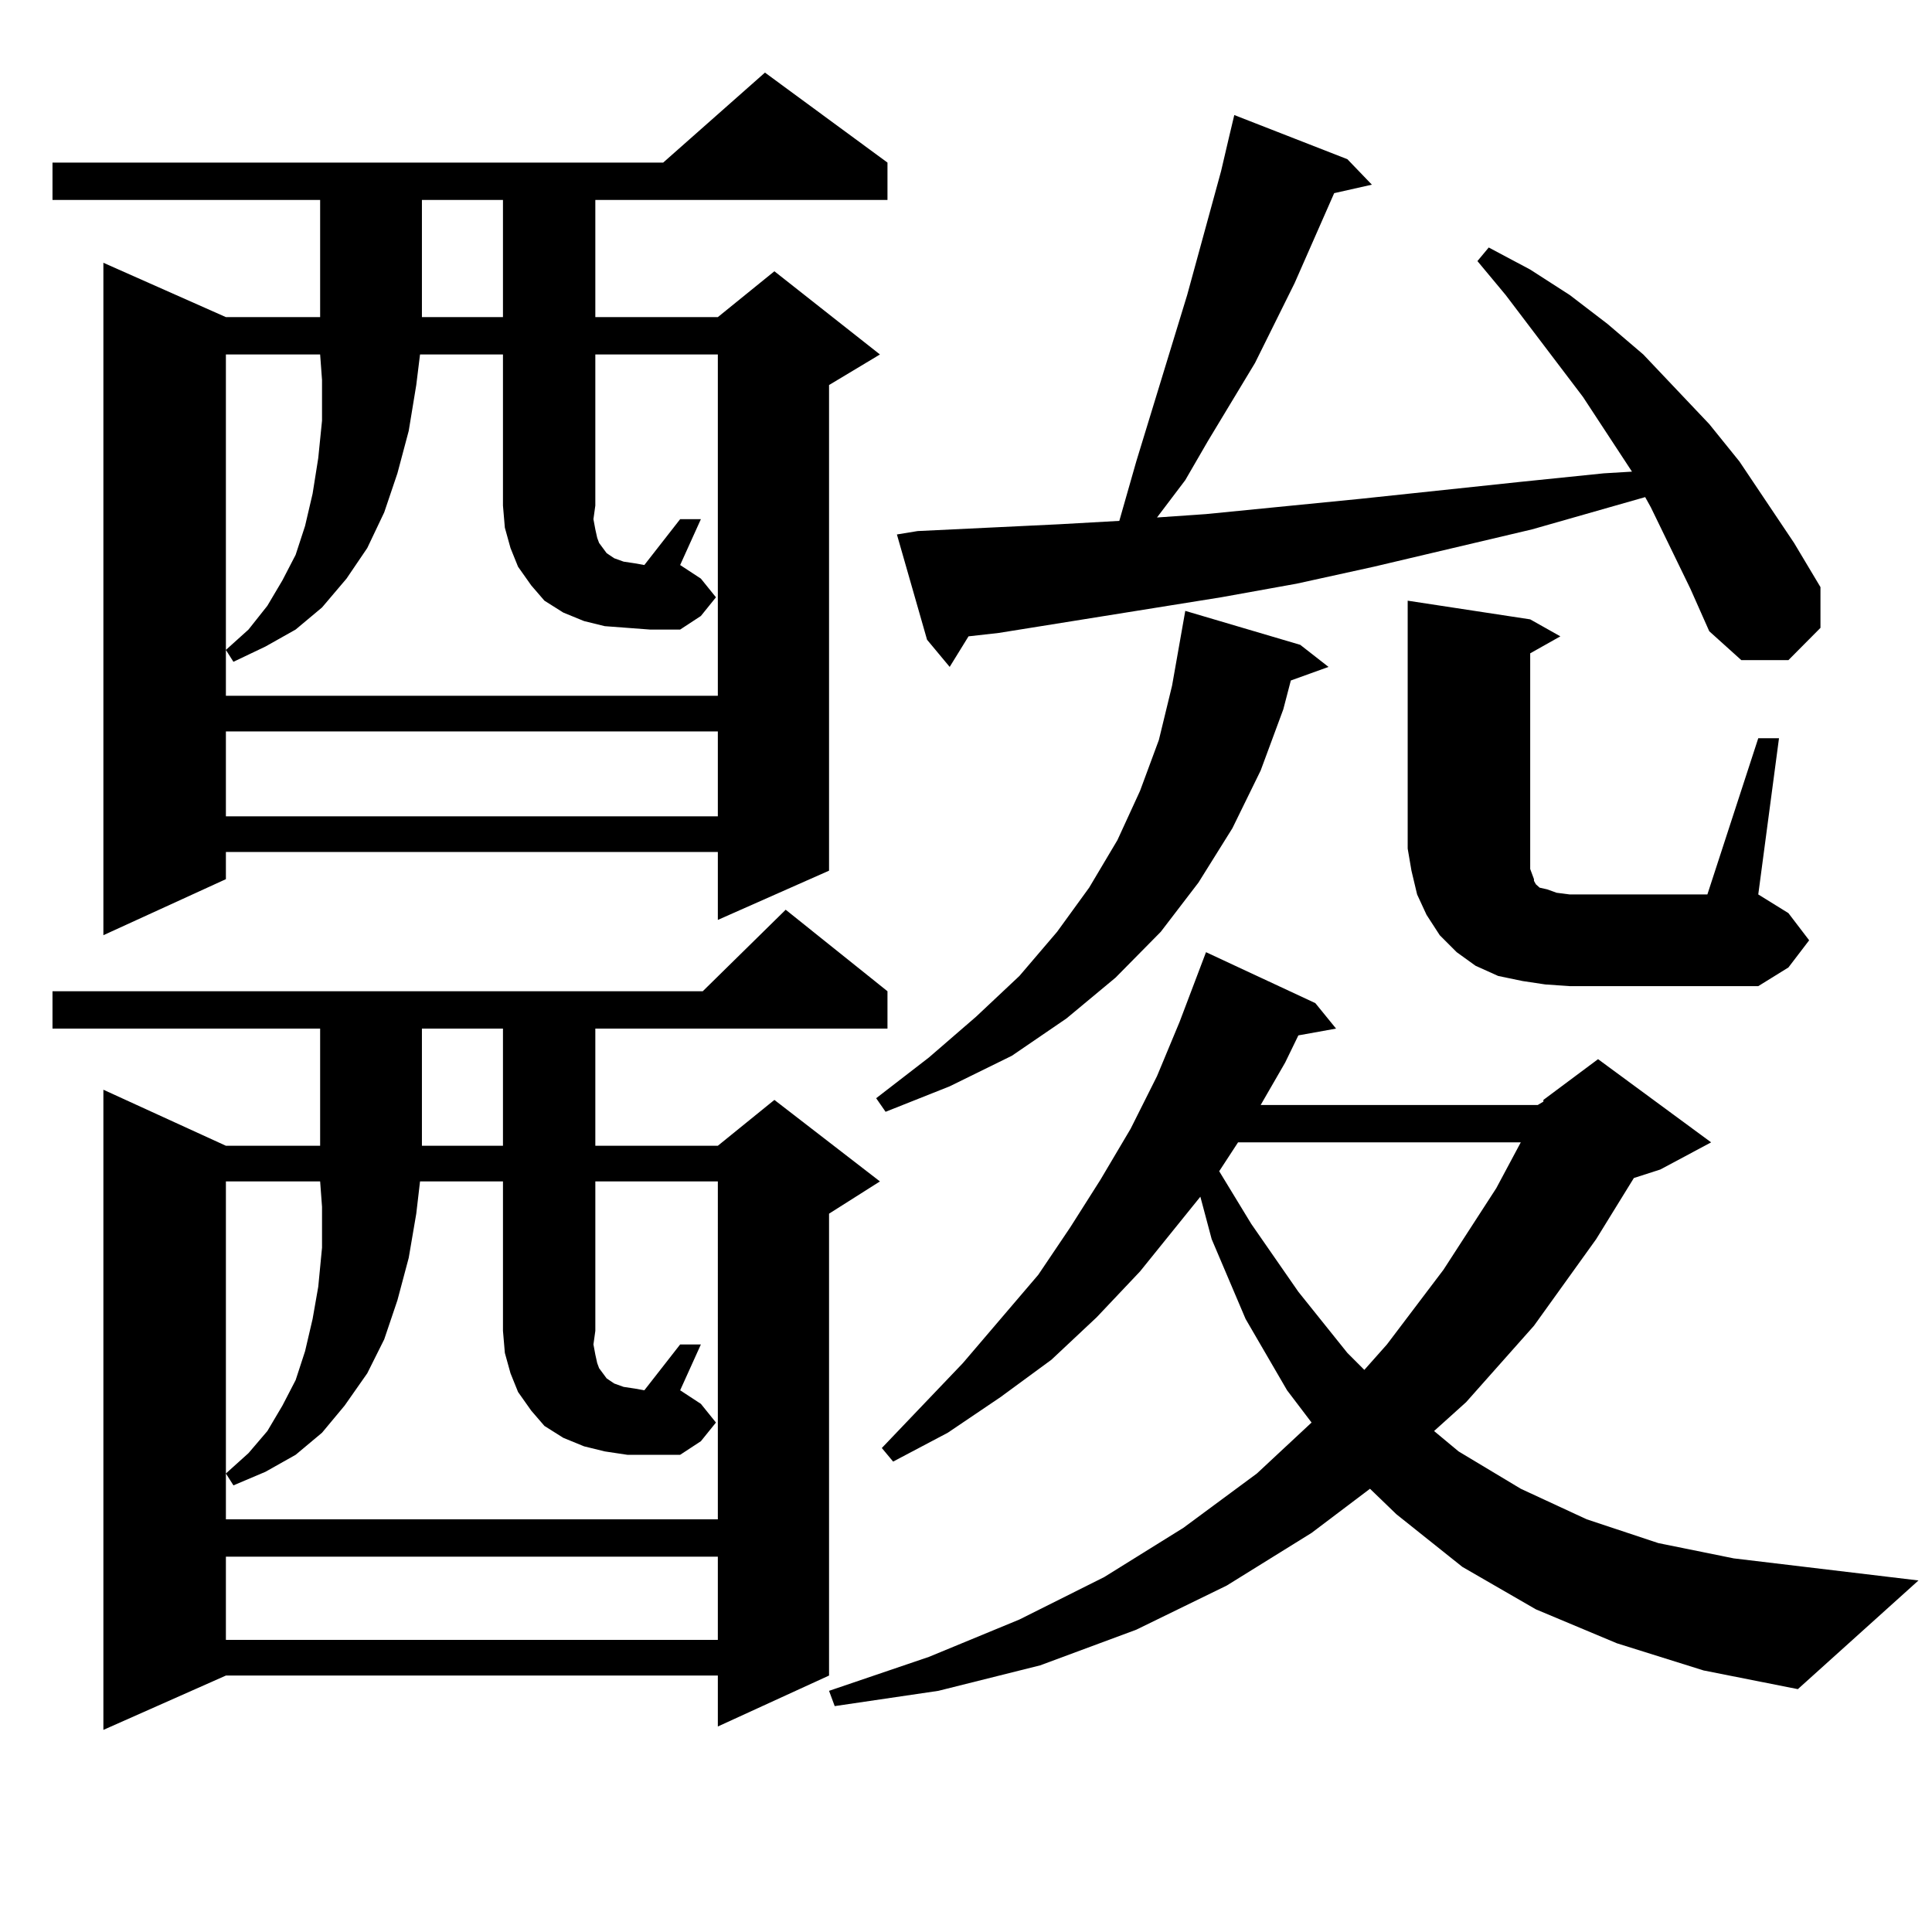 <?xml version="1.0" encoding="utf-8"?>
<!-- Generator: Adobe Illustrator 16.0.0, SVG Export Plug-In . SVG Version: 6.00 Build 0)  -->
<!DOCTYPE svg PUBLIC "-//W3C//DTD SVG 1.1//EN" "http://www.w3.org/Graphics/SVG/1.1/DTD/svg11.dtd">
<svg version="1.1" id="图层_1" xmlns="http://www.w3.org/2000/svg" xmlns:xlink="http://www.w3.org/1999/xlink" x="0px" y="0px"
	 width="1000px" height="1000px" viewBox="0 0 1000 1000" enable-background="new 0 0 1000 1000" xml:space="preserve">
<path d="M459.354,84.156v19.336H308.139v60.645h63.413l29.268-23.73l54.633,43.066l-26.341,15.82V450.66l-57.56,25.488v-35.156
	H116.924v14.063l-63.413,29.004V136.012l63.413,28.125h48.779v-60.645H27.17V84.156h316.09l52.682-46.582L459.354,84.156z
	 M459.354,513.063v19.336H308.139v60.645h63.413l29.268-23.73l54.633,42.188l-26.341,16.699v239.063l-57.56,26.367v-26.367H116.924
	l-63.413,28.125V564.039l63.413,29.004h48.779v-60.645H27.17v-19.336h336.577l42.926-42.188L459.354,513.063z M324.724,324.977
	l-11.707-0.879l-10.731-2.637l-10.731-4.395l-9.756-6.152l-6.829-7.91l-6.829-9.668l-3.902-9.668l-2.927-10.547l-0.976-11.426
	v-78.223h-42.926l-1.951,15.82l-3.902,23.73l-5.854,21.973l-6.829,20.215l-8.78,18.457l-10.731,15.82l-12.683,14.941l-13.658,11.426
	l-15.609,8.789l-16.585,7.91l-3.902-6.152l11.707-10.547l9.756-12.305l7.805-13.184l6.829-13.184l4.878-14.941l3.902-16.699
	l2.927-18.457l1.951-19.336v-21.094l-0.976-13.184h-48.779v176.66h254.628v-176.66h-63.413v78.223l-0.976,7.031l0.976,5.273
	l0.976,4.395l0.976,2.637l1.951,2.637l1.951,2.637l3.902,2.637l4.878,1.758l5.854,0.879l4.878,0.879l18.536-23.73h10.731
	l-10.731,23.73l10.731,7.031l7.805,9.668l-7.805,9.668l-10.731,7.031h-15.609L324.724,324.977z M116.924,378.59v43.945h254.628
	V378.59H116.924z M370.576,736.305l-7.805,9.668l-10.731,7.031h-27.316l-11.707-1.758l-10.731-2.637l-10.731-4.395l-9.756-6.152
	l-6.829-7.91l-6.829-9.668l-3.902-9.668l-2.927-10.547l-0.976-11.426V611.5h-42.926l-1.951,16.699l-3.902,22.852l-5.854,21.973
	l-6.829,20.215l-8.78,17.578l-11.707,16.699l-11.707,14.063l-13.658,11.426l-15.609,8.789l-16.585,7.031l-3.902-6.152l11.707-10.547
	l9.756-11.426l7.805-13.184l6.829-13.184l4.878-14.941l3.902-16.699l2.927-16.699l1.951-20.215v-21.094l-0.976-13.184h-48.779
	v174.902h254.628V611.5h-63.413v77.344l-0.976,7.031l0.976,5.273l0.976,4.395l0.976,2.637l1.951,2.637l1.951,2.637l3.902,2.637
	l4.878,1.758l5.854,0.879l4.878,0.879l18.536-23.73h10.731l-10.731,23.73l10.731,7.031L370.576,736.305z M116.924,805.738v43.066
	h254.628v-43.066H116.924z M218.385,103.492v60.645h41.95v-60.645H218.385z M218.385,532.398v60.645h41.95v-60.645H218.385z
	 M836.906,850.563l-41.95-17.578l-38.048-21.973l-34.146-27.246l-13.658-13.184l-30.243,22.852L634.96,820.68l-46.828,22.852
	l-49.755,18.457l-52.682,13.184l-53.657,7.91l-2.927-7.91l51.706-17.578l46.828-19.336l43.901-21.973l40.975-25.488l38.048-28.125
	l28.292-26.367l-12.683-16.699l-21.463-36.914l-17.561-41.309l-5.854-21.973l-31.219,38.672l-22.438,23.73l-23.414,21.973
	l-26.341,19.336l-27.316,18.457l-28.292,14.941l-5.854-7.031l41.95-43.945l39.023-45.703l16.585-24.609l15.609-24.609l15.609-26.367
	l13.658-27.246l11.707-28.125l13.658-36.035l56.584,26.367l10.731,13.184l-19.512,3.516l-6.829,14.063l-12.683,21.973h143.411
	l2.927-1.758v-0.879l28.292-21.094l58.535,43.066l-26.341,14.063l-13.658,4.395l-19.512,31.641l-32.194,44.824l-35.121,39.551
	l-16.585,14.941l12.683,10.547l32.194,19.336l34.146,15.82l37.072,12.305l39.023,7.91L993,818.043l-62.438,56.25l-48.779-9.668
	L836.906,850.563z M673.008,333.766l14.634,11.426l-19.512,7.031l-3.902,14.941l-11.707,31.641l-14.634,29.883l-17.561,28.125
	l-19.512,25.488l-23.414,23.73l-25.365,21.094l-28.292,19.336l-32.194,15.82l-33.17,13.184l-4.878-7.031l27.316-21.094l24.39-21.094
	l22.438-21.094l19.512-22.852l16.585-22.852l14.634-24.609l11.707-25.488l9.756-26.367l6.829-28.125l6.829-38.672L673.008,333.766z
	 M874.954,304.762l-20.487-42.188l-2.927-5.273L793.005,274l-81.949,19.336l-39.999,8.789l-39.023,7.031l-115.119,18.457
	l-15.609,1.758l-9.756,15.82l-11.707-14.063l-15.609-54.492l10.731-1.758l73.169-3.516l31.219-1.758l8.78-30.762l26.341-86.133
	l17.561-64.16l3.902-16.699l2.927-12.305l58.535,22.852l12.683,13.184l-19.512,4.395l-20.487,46.582l-20.487,41.309l-24.39,40.43
	l-11.707,20.215l-14.634,19.336l25.365-1.758l79.998-7.91l82.925-8.789l42.926-4.395l14.634-0.879l-25.365-38.672l-39.999-52.734
	l-14.634-17.578l5.854-7.031l21.463,11.426l20.487,13.184l19.512,14.941l18.536,15.82l34.146,36.035l15.609,19.336l28.292,42.188
	l13.658,22.852v21.094l-16.585,16.699h-24.39l-16.585-14.941L874.954,304.762z M640.813,591.285l-9.756,14.941l16.585,27.246
	l24.39,35.156l25.365,31.641l8.78,8.789l11.707-13.184l29.268-38.672l27.316-42.188l12.683-23.73H640.813z M910.075,382.105h10.731
	l-10.731,80.859l15.609,9.668l10.731,14.063l-10.731,14.063l-15.609,9.668h-97.559l-12.683-0.879l-11.707-1.758l-12.683-2.637
	l-11.707-5.273l-9.756-7.031l-8.78-8.789l-6.829-10.547l-4.878-10.547l-2.927-12.305l-1.951-11.426v-128.32l63.413,9.668
	l15.609,8.789l-15.609,8.789v106.348v5.273l0.976,2.637l0.976,2.637v0.879l0.976,1.758l1.951,1.758l3.902,0.879l4.878,1.758
	l6.829,0.879h71.218L910.075,382.105z"/>
</svg>
